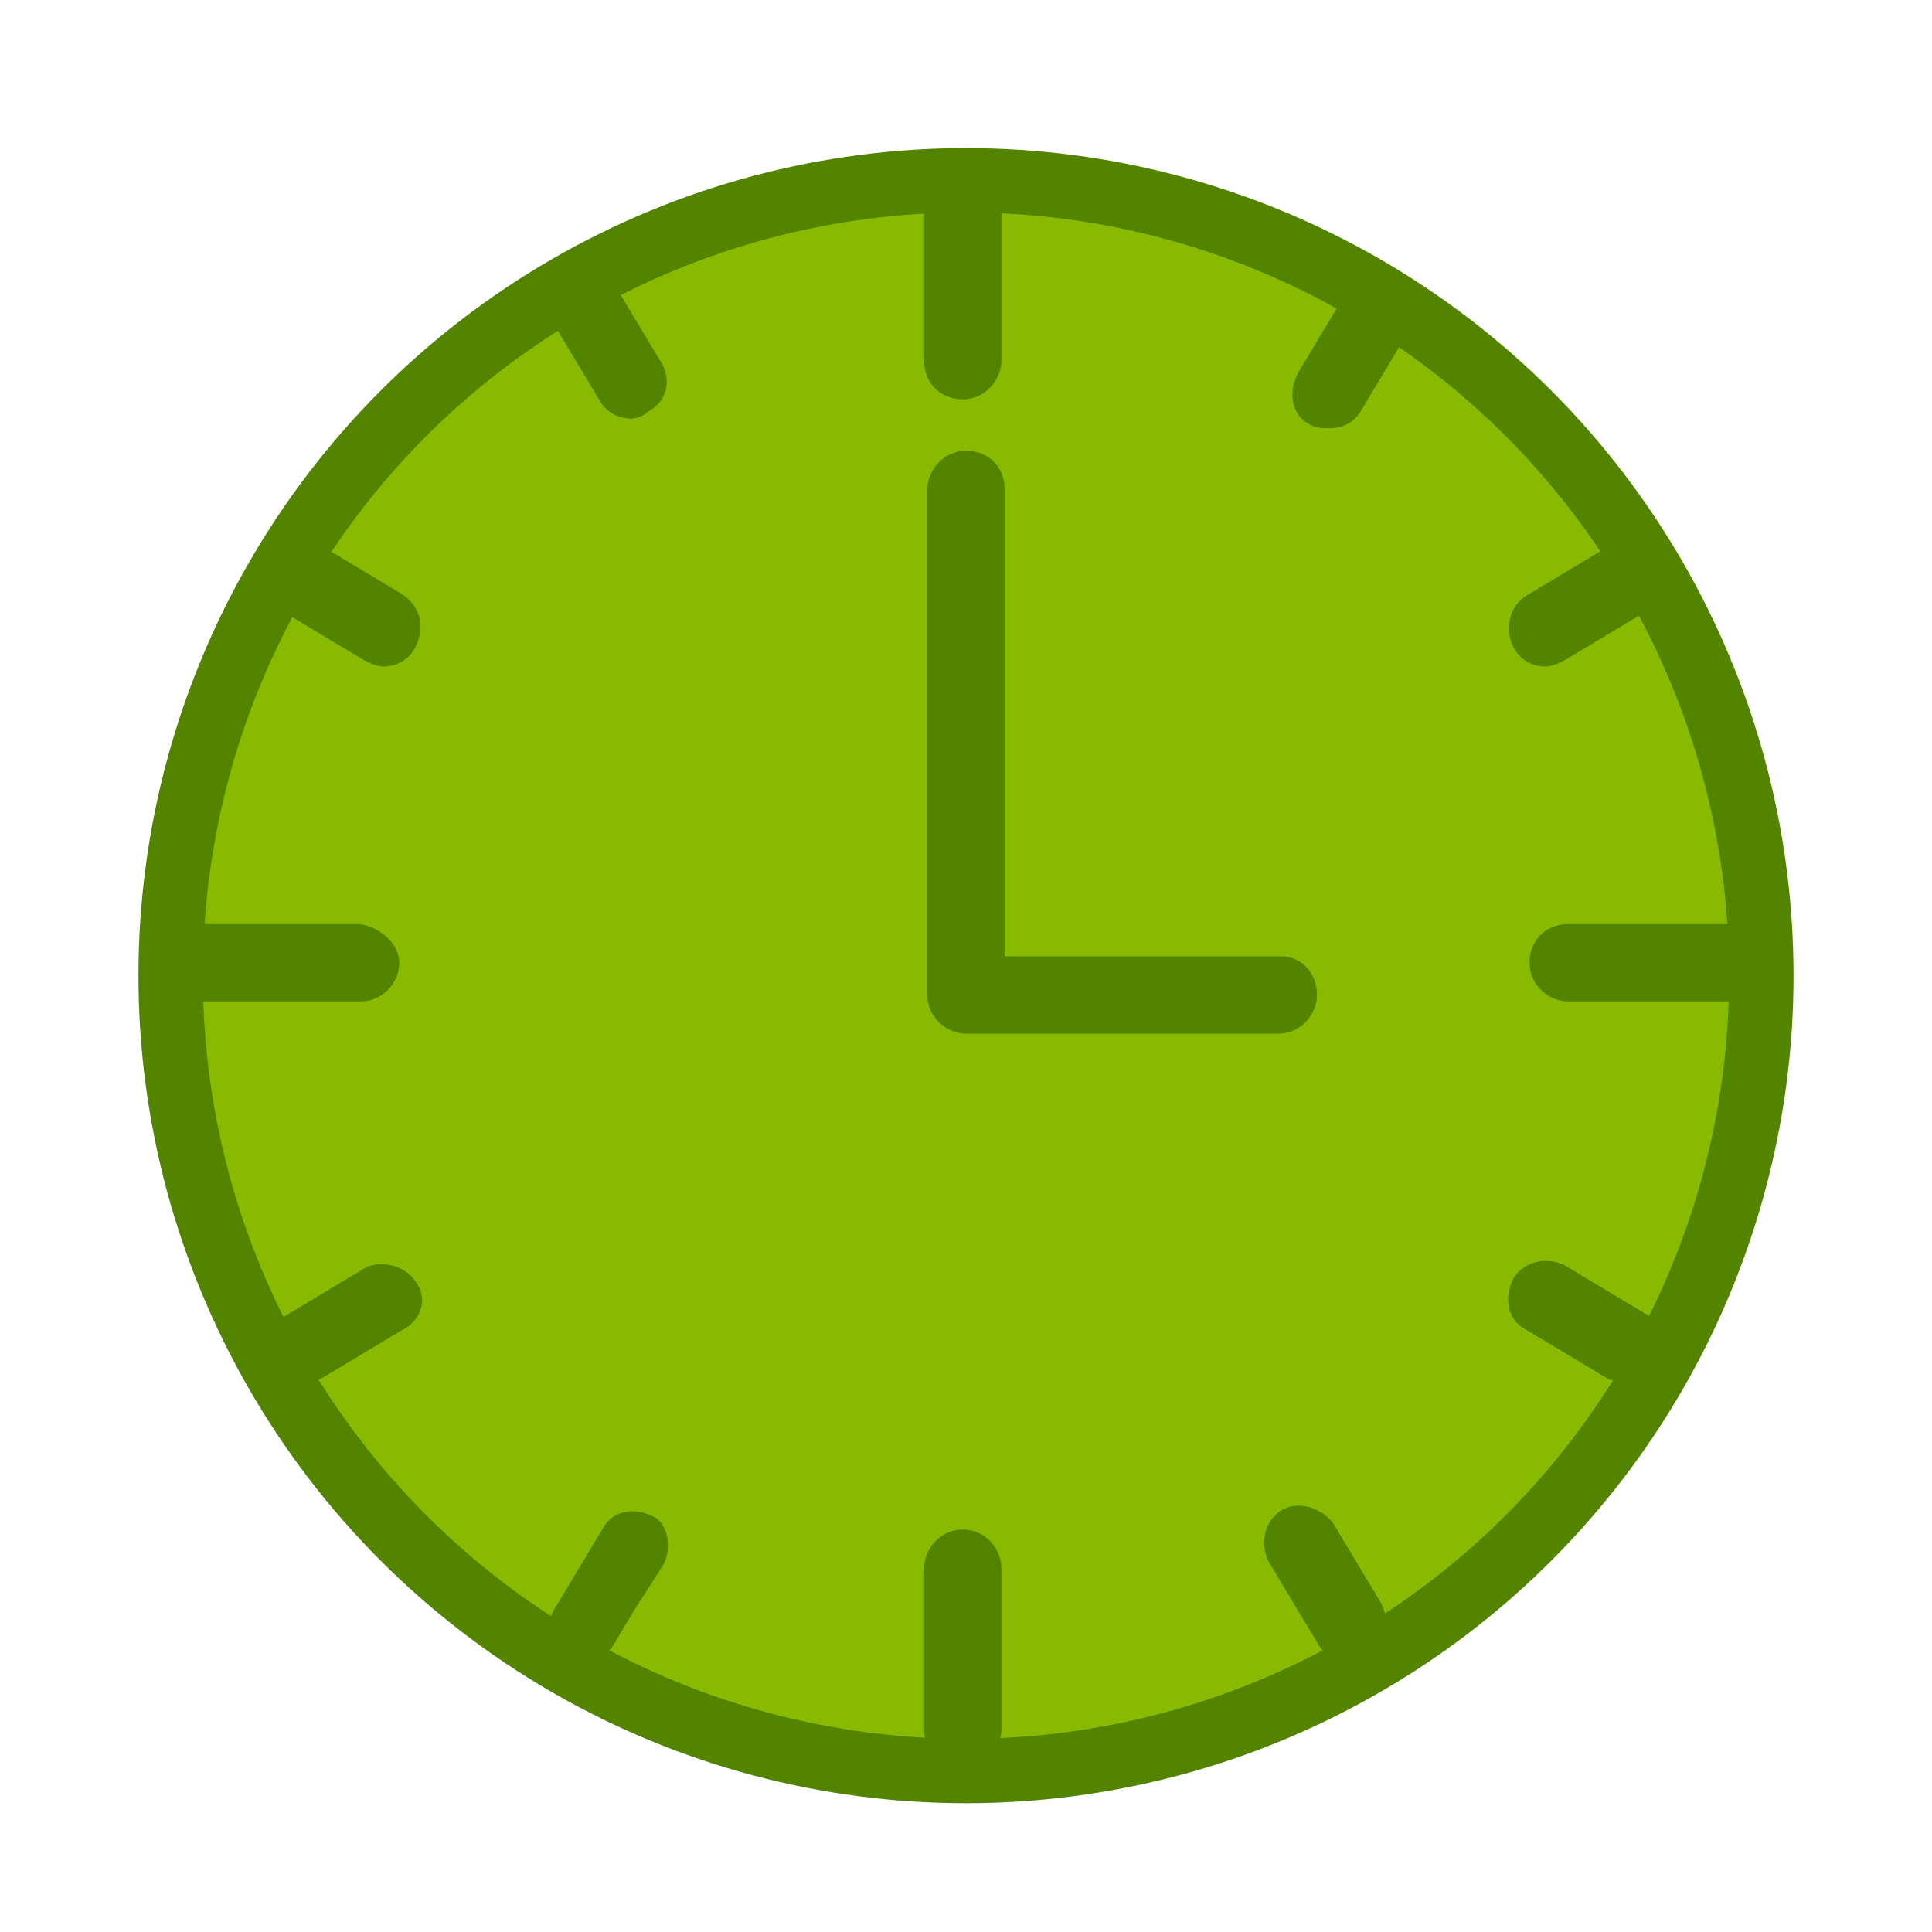<?xml version="1.0" encoding="utf-8"?>
<!-- Generator: Adobe Illustrator 27.9.0, SVG Export Plug-In . SVG Version: 6.00 Build 0)  -->
<svg version="1.1" id="Layer_1" xmlns="http://www.w3.org/2000/svg" xmlns:xlink="http://www.w3.org/1999/xlink" x="0px" y="0px"
	 viewBox="0 0 60 60" style="enable-background:new 0 0 60 60;" xml:space="preserve">
<style type="text/css">
	.st0{fill:#88BB00;stroke:#528400;stroke-width:2;stroke-miterlimit:10;}
	.st1{fill:#528400;}
</style>
<g>
	<g>
		<circle class="st0" cx="30" cy="30.3" r="24.7"/>
		<g>
			<path class="st1" d="M51.1,19L51.1,19l-1,0.6l-1.5,0.9c-0.2,0.1-0.4,0.2-0.6,0.2c-0.4,0-0.8-0.2-1-0.6c-0.3-0.6-0.1-1.3,0.4-1.6
				l1.5-0.9l1-0.6l0,0c0.5-0.3,1.2-0.1,1.5,0.3c0,0.1,0.1,0.1,0.1,0.2C51.9,18.1,51.7,18.7,51.1,19z"/>
			<path class="st1" d="M40.9,30.9c0,0.6-0.5,1.2-1.2,1.2H30c-0.6,0-1.2-0.5-1.2-1.2V15.2c0-0.6,0.5-1.2,1.2-1.2s1.2,0.5,1.2,1.2
				v14.5h8.6C40.4,29.7,40.9,30.2,40.9,30.9z"/>
			<path class="st1" d="M31.1,48.7v5c0,0.6-0.5,1.2-1.2,1.2s-1.2-0.5-1.2-1.2v-5c0-0.6,0.5-1.2,1.2-1.2S31.1,48.1,31.1,48.7z"/>
			<path class="st1" d="M20.6,48.6L19.7,50l-0.6,1l0,0c-0.2,0.4-0.6,0.6-1,0.6c-0.2,0-0.4,0-0.5-0.1l0,0l0,0c-0.5-0.3-0.7-1-0.4-1.5
				l0,0l0.6-1l0.9-1.5c0.3-0.6,1-0.7,1.6-0.4C20.7,47.3,20.9,48,20.6,48.6L20.6,48.6z"/>
			<path class="st1" d="M12.5,41.3L11,42.2l-1,0.6l0,0C9.8,42.9,9.6,43,9.4,43c-0.4,0-0.7-0.2-1-0.5l-0.1-0.1
				c-0.3-0.5-0.1-1.2,0.5-1.5l0,0l1-0.6l1.5-0.9c0.5-0.3,1.3-0.1,1.6,0.4C13.3,40.3,13.1,41,12.5,41.3z"/>
			<path class="st1" d="M54.9,29.9c0,0.6-0.5,1.2-1.2,1.2h-5c-0.6,0-1.2-0.5-1.2-1.2s0.5-1.2,1.2-1.2h5
				C54.4,28.8,54.9,29.3,54.9,29.9z"/>
			<path class="st1" d="M51.6,42.3C51.6,42.3,51.6,42.4,51.6,42.3c-0.3,0.4-0.7,0.6-1.1,0.6c-0.2,0-0.4,0-0.6-0.1l0,0l-1-0.6
				l-1.5-0.9c-0.6-0.3-0.7-1-0.4-1.6c0.3-0.5,1-0.7,1.6-0.4l1.5,0.9l1,0.6l0,0C51.7,41.1,51.9,41.7,51.6,42.3L51.6,42.3z"/>
			<path class="st1" d="M42.5,51.4C42.5,51.4,42.5,51.5,42.5,51.4C42.5,51.5,42.4,51.5,42.5,51.4c-0.3,0.1-0.4,0.2-0.6,0.2
				c-0.4,0-0.8-0.2-1-0.6l0,0l-0.6-1l-0.9-1.5c-0.3-0.6-0.1-1.3,0.4-1.6s1.2-0.1,1.6,0.4l0.9,1.5l0.6,1l0,0
				C43.2,50.4,43,51.1,42.5,51.4L42.5,51.4z"/>
			<g>
				<path class="st1" d="M31.1,6.2v5c0,0.6-0.5,1.2-1.2,1.2s-1.2-0.5-1.2-1.2v-5C28.8,5.5,29.4,5,30,5S31.1,5.5,31.1,6.2z"/>
				<path class="st1" d="M12.4,29.9c0,0.6-0.5,1.2-1.2,1.2h-5c-0.6,0-1.2-0.5-1.2-1.2s0.5-1.2,1.2-1.2h5
					C11.8,28.8,12.4,29.3,12.4,29.9z"/>
				<path class="st1" d="M12.9,20.1c-0.2,0.4-0.6,0.6-1,0.6c-0.2,0-0.4-0.1-0.6-0.2l-1.5-0.9l-1-0.6l0,0c-0.5-0.3-0.7-1-0.5-1.5
					c0-0.1,0.1-0.1,0.1-0.2c0.3-0.5,1-0.7,1.5-0.4l0,0l1,0.6l1.5,0.9C13.1,18.8,13.2,19.5,12.9,20.1L12.9,20.1z"/>
				<path class="st1" d="M8.5,17.4c0,0-0.1,0.1-0.1,0.2C8.4,17.5,8.4,17.5,8.5,17.4C8.4,17.4,8.4,17.4,8.5,17.4z"/>
				<path class="st1" d="M20.1,12.8C20,12.9,19.8,13,19.6,13c-0.4,0-0.8-0.2-1-0.6l-0.9-1.5l-0.6-1l0,0c-0.3-0.5-0.1-1.2,0.3-1.5
					l0,0c0,0,0.1,0,0.1-0.1C18,8,18.7,8.2,19,8.7l0,0l0.6,1l0.9,1.5C20.9,11.8,20.7,12.5,20.1,12.8L20.1,12.8z"/>
				<path class="st1" d="M17.6,8.3c0,0-0.1,0-0.1,0.1C17.5,8.4,17.5,8.3,17.6,8.3L17.6,8.3L17.6,8.3z"/>
			</g>
		</g>
	</g>
	<path class="st1" d="M43.8,10.2L43.8,10.2l-0.6,1l-0.9,1.5c-0.2,0.4-0.6,0.6-1,0.6c-0.2,0-0.4,0-0.6-0.1c-0.6-0.3-0.7-1-0.4-1.6
		l0.9-1.5l0.6-1l0,0c0.3-0.5,0.9-0.7,1.5-0.5c0.1,0,0.1,0.1,0.2,0.1C43.9,9,44.1,9.7,43.8,10.2z"/>
</g>
</svg>
